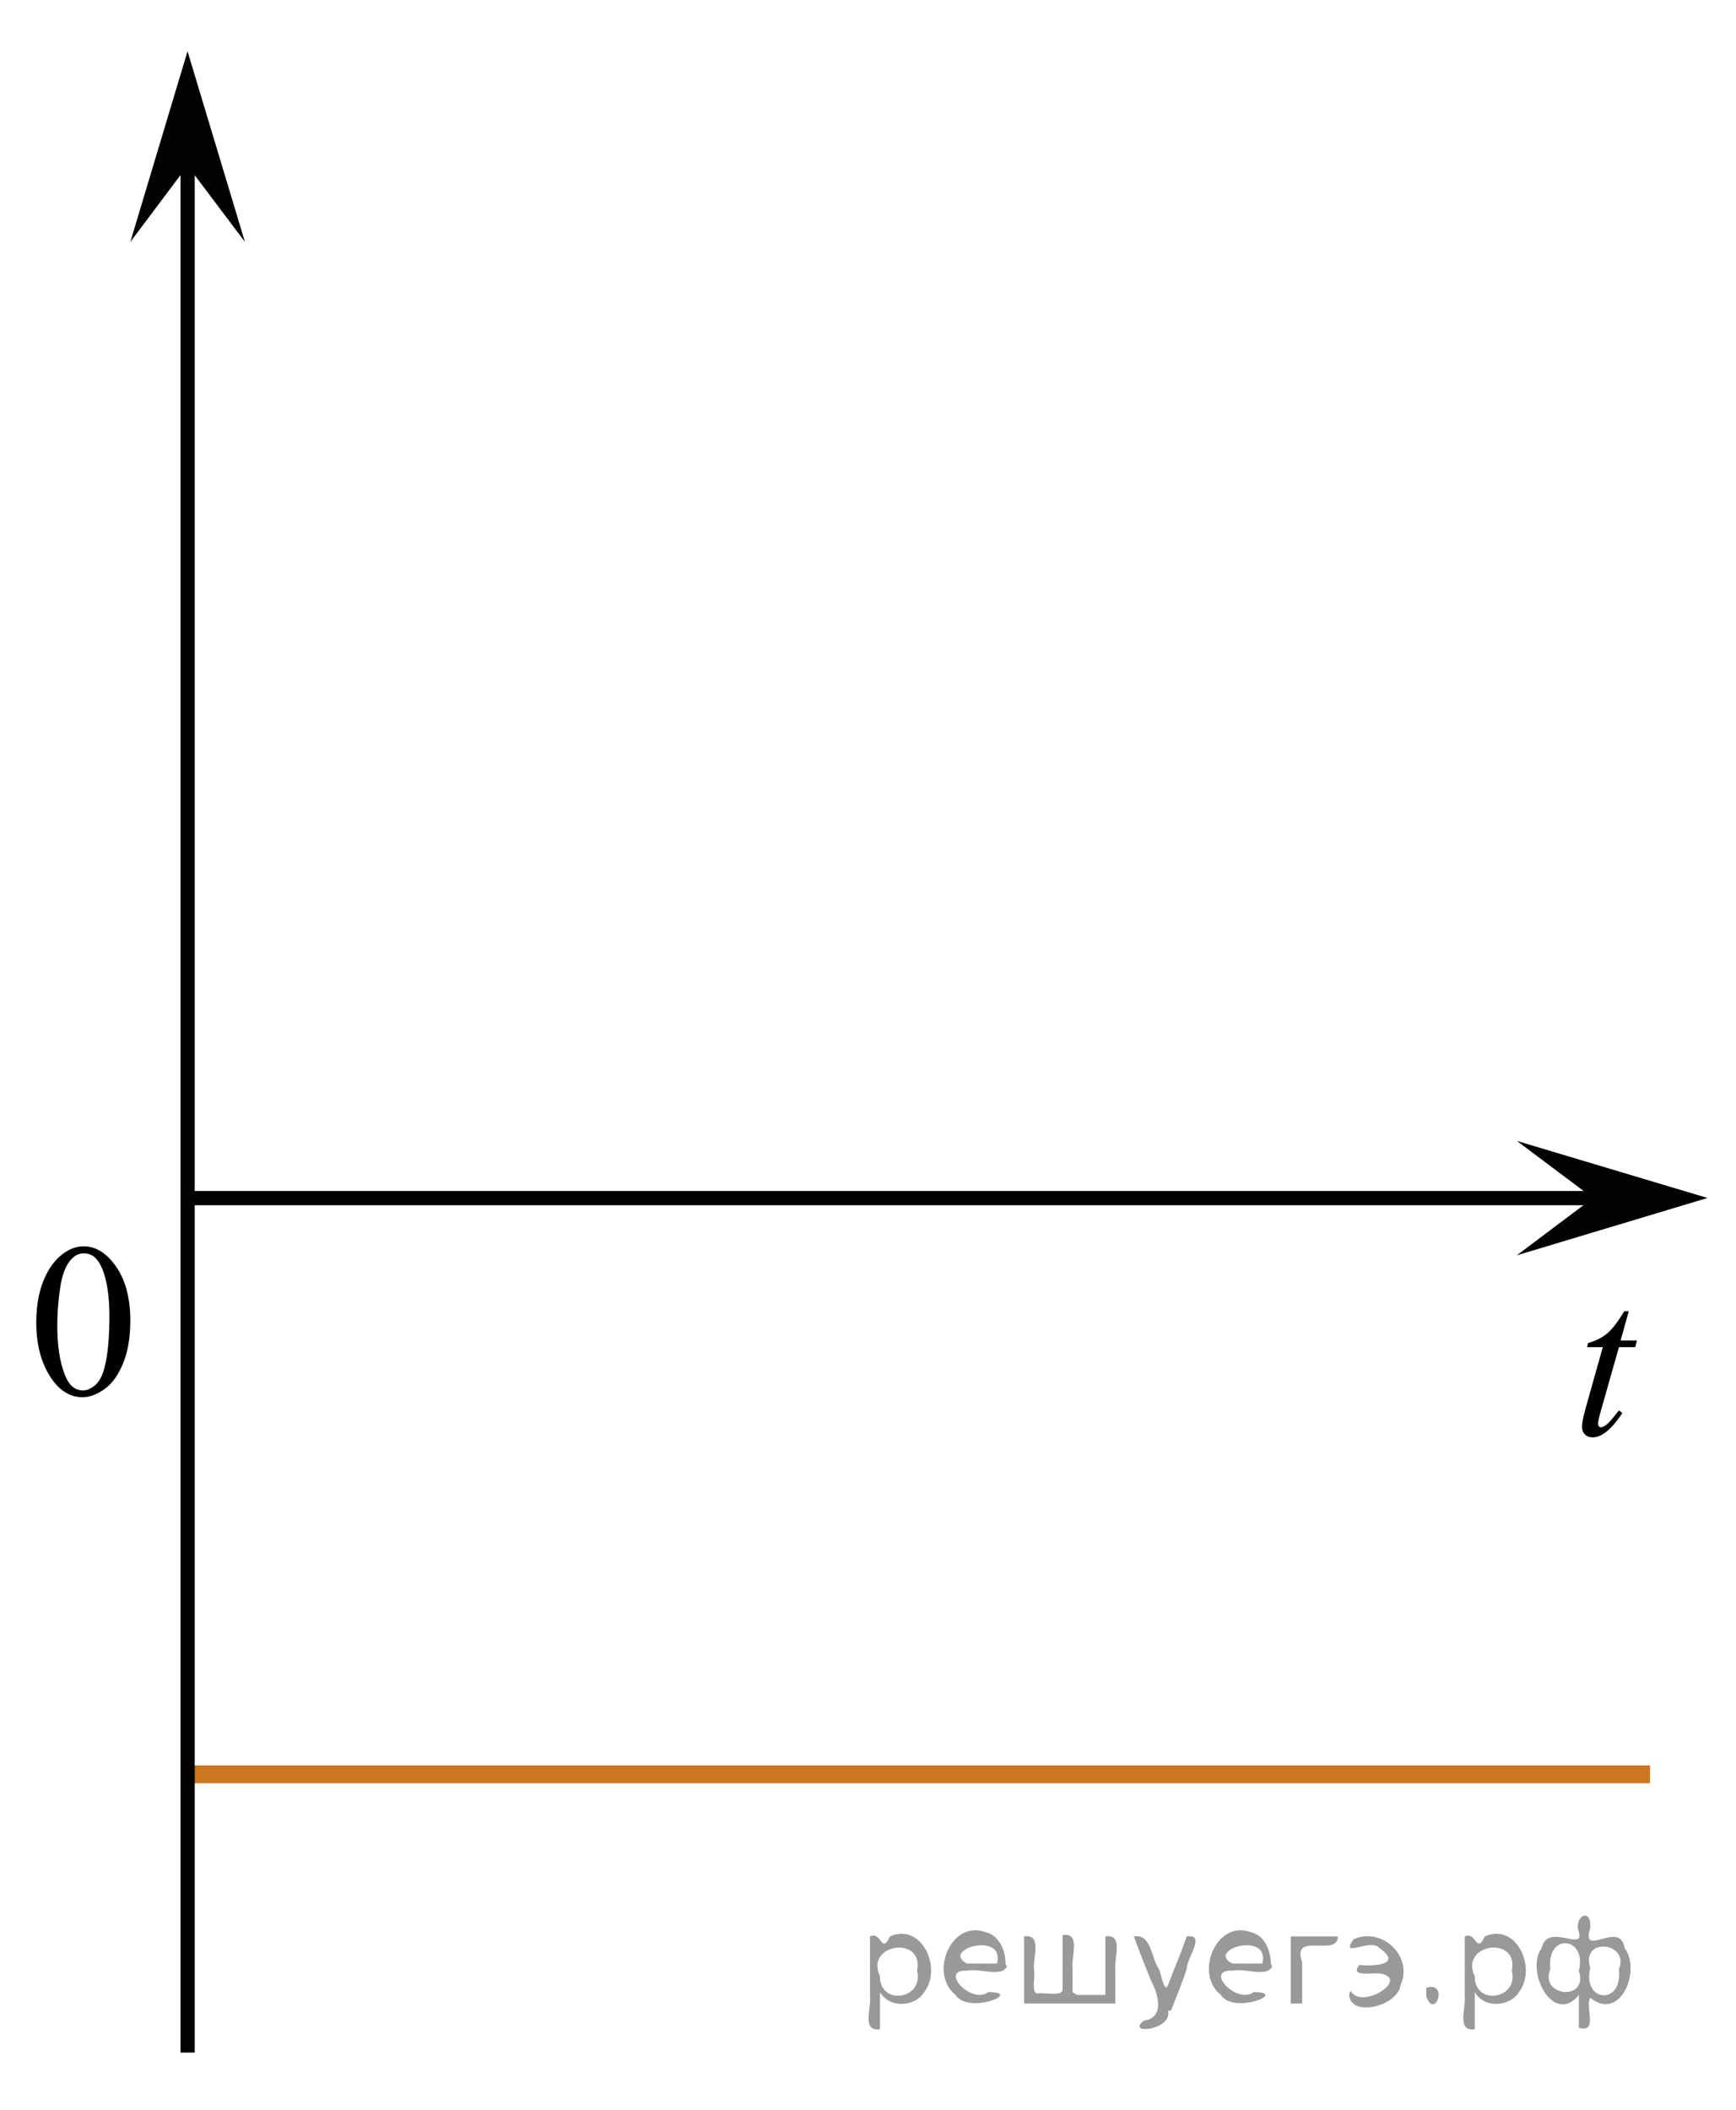 <?xml version="1.0" encoding="utf-8"?>
<!-- Generator: Adobe Illustrator 16.0.0, SVG Export Plug-In . SVG Version: 6.00 Build 0)  -->
<!DOCTYPE svg PUBLIC "-//W3C//DTD SVG 1.1//EN" "http://www.w3.org/Graphics/SVG/1.1/DTD/svg11.dtd">
<svg version="1.1" id="Layer_1" xmlns="http://www.w3.org/2000/svg" xmlns:xlink="http://www.w3.org/1999/xlink" x="0px" y="0px"
	 width="121.717px" height="147.838px" viewBox="0 0 121.717 147.838" enable-background="new 0 0 121.717 147.838"
	 xml:space="preserve">
<line fill="none" stroke="#CC761F" stroke-width="1.25" stroke-miterlimit="10" x1="13.156" y1="124.338" x2="115.691" y2="124.338"/>
<path fill="none" stroke="#ADAAAA" stroke-width="0.75" stroke-miterlimit="10" d="M76.293,79.756"/>
<path fill="none" stroke="#ADAAAA" stroke-width="0.75" stroke-miterlimit="10" d="M76.422,80.123"/>
<path fill="none" stroke="#ADAAAA" stroke-width="0.75" stroke-miterlimit="10" d="M76.623,82.138"/>
<path fill="none" stroke="#ADAAAA" stroke-width="0.75" stroke-miterlimit="10" d="M77.369,82.063"/>
<path fill="none" stroke="#ADAAAA" stroke-width="0.75" stroke-miterlimit="10" d="M76.422,84.848"/>
<path fill="none" stroke="#ADAAAA" stroke-width="0.75" stroke-miterlimit="10" d="M78.717,83.46"/>
<path fill="#010202" d="M77.729,83.563"/>
<path fill="none" stroke="#ADAAAA" stroke-width="0.75" stroke-miterlimit="10" d="M76.633,84.681"/>
<path fill="none" stroke="#ADAAAA" stroke-width="0.75" stroke-miterlimit="10" d="M75.889,83.908"/>
<path fill="none" stroke="#CC761F" stroke-width="1.25" stroke-linecap="round" stroke-linejoin="round" stroke-miterlimit="10" d="
	M40.068,78.052"/>
<polygon fill="#010202" points="13.15,11.611 9.139,16.952 13.149,3.59 17.172,16.949 "/>
<polygon fill="#010202" points="111.691,83.953 106.348,79.95 119.717,83.95 106.348,87.969 "/>
<g>
	<g>
		<path d="M2.542,92.7c0-1.162,0.175-2.162,0.523-3c0.354-0.842,0.818-1.465,1.4-1.875c0.452-0.324,0.919-0.488,1.399-0.488
			c0.781,0,1.483,0.396,2.106,1.194c0.777,0.984,1.167,2.32,1.167,4.011c0,1.182-0.171,2.186-0.512,3.011
			c-0.342,0.827-0.777,1.427-1.31,1.799c-0.526,0.373-1.039,0.562-1.529,0.562c-0.977,0-1.784-0.573-2.435-1.722
			C2.815,95.226,2.542,94.061,2.542,92.7z M4.017,92.888c0,1.4,0.173,2.544,0.521,3.431c0.282,0.746,0.712,1.119,1.277,1.119
			c0.271,0,0.555-0.121,0.847-0.363c0.291-0.242,0.512-0.648,0.659-1.222c0.23-0.858,0.35-2.075,0.35-3.643
			c0-1.162-0.121-2.131-0.361-2.905c-0.181-0.576-0.414-0.984-0.7-1.226c-0.206-0.165-0.455-0.248-0.746-0.248
			c-0.341,0-0.645,0.151-0.907,0.459c-0.362,0.415-0.607,1.066-0.738,1.959C4.083,91.142,4.017,92.021,4.017,92.888z"/>
	</g>
</g>
<line fill="none" stroke="#010202" stroke-miterlimit="10" x1="12.724" y1="83.959" x2="115.691" y2="83.959"/>
<line fill="none" stroke="#010202" stroke-miterlimit="10" x1="13.154" y1="143.838" x2="13.154" y2="7.531"/>
<g>
	<g>
		<defs>
			<rect id="SVGID_1_" x="108.266" y="87.97" width="9.531" height="16.768"/>
		</defs>
		<clipPath id="SVGID_2_">
			<use xlink:href="#SVGID_1_"  overflow="visible"/>
		</clipPath>
		<g clip-path="url(#SVGID_2_)">
			<path d="M114.197,91.892l-0.57,2.043h1.148l-0.125,0.473h-1.141l-1.258,4.428c-0.137,0.475-0.205,0.783-0.205,0.922
				c0,0.086,0.02,0.15,0.059,0.195s0.086,0.068,0.139,0.068c0.123,0,0.283-0.088,0.484-0.264c0.117-0.1,0.377-0.406,0.781-0.922
				l0.242,0.188c-0.449,0.67-0.873,1.143-1.273,1.418c-0.273,0.189-0.549,0.285-0.826,0.285c-0.215,0-0.391-0.068-0.525-0.207
				c-0.137-0.137-0.205-0.313-0.205-0.529c0-0.27,0.078-0.682,0.234-1.238l1.221-4.344h-1.105l0.074-0.293
				c0.535-0.15,0.982-0.375,1.338-0.672s0.754-0.814,1.191-1.551H114.197z"/>
		</g>
	</g>
</g>
<g style="stroke:none;fill:#000;fill-opacity:0.4" > <path d="m 61.7,139.7 c 0,0.8 0,1.6 0,2.5 -1.3,0.2 -0.6,-1.5 -0.7,-2.3 0,-1.4 0,-2.8 0,-4.2 0.8,-0.4 0.8,1.3 1.4,0.0 2.2,-1.0 3.7,2.2 2.4,3.9 -0.6,1.0 -2.4,1.2 -3.1,0.0 z m 2.6,-1.6 c 0.5,-2.5 -3.7,-1.9 -2.6,0.4 0.0,2.1 3.1,1.6 2.6,-0.4 z" /> <path d="m 70.6,137.8 c -0.4,0.8 -1.9,0.1 -2.8,0.3 -2.0,-0.1 0.3,2.4 1.5,1.5 2.5,0.0 -1.4,1.6 -2.3,0.2 -1.9,-1.5 -0.3,-5.3 2.1,-4.4 0.9,0.2 1.4,1.2 1.4,2.2 z m -0.7,-0.2 c 0.6,-2.3 -4.0,-1.0 -2.1,0.0 0.7,0 1.4,-0.0 2.1,-0.0 z" /> <path d="m 75.5,139.8 c 0.6,0 1.3,0 2.0,0 0,-1.3 0,-2.7 0,-4.1 1.3,-0.2 0.6,1.5 0.7,2.3 0,0.8 0,1.6 0,2.4 -2.1,0 -4.2,0 -6.4,0 0,-1.5 0,-3.1 0,-4.7 1.3,-0.2 0.6,1.5 0.7,2.3 0.1,0.5 -0.2,1.6 0.2,1.7 0.5,-0.1 1.6,0.2 1.8,-0.2 0,-1.3 0,-2.6 0,-3.9 1.3,-0.2 0.6,1.5 0.7,2.3 0,0.5 0,1.1 0,1.7 z" /> <path d="m 81.9,140.9 c 0.3,1.4 -3.0,1.7 -1.7,0.7 1.5,-0.2 1.0,-1.9 0.5,-2.8 -0.4,-1.0 -0.8,-2.0 -1.2,-3.1 1.2,-0.2 1.2,1.4 1.7,2.2 0.2,0.2 0.4,1.9 0.7,1.2 0.4,-1.1 0.9,-2.2 1.3,-3.4 1.4,-0.2 0.0,1.5 -0.0,2.3 -0.3,0.9 -0.7,1.9 -1.1,2.9 z" /> <path d="m 89.2,137.8 c -0.4,0.8 -1.9,0.1 -2.8,0.3 -2.0,-0.1 0.3,2.4 1.5,1.5 2.5,0.0 -1.4,1.6 -2.3,0.2 -1.9,-1.5 -0.3,-5.3 2.1,-4.4 0.9,0.2 1.4,1.2 1.4,2.2 z m -0.7,-0.2 c 0.6,-2.3 -4.0,-1.0 -2.1,0.0 0.7,0 1.4,-0.0 2.1,-0.0 z" /> <path d="m 90.5,140.4 c 0,-1.5 0,-3.1 0,-4.7 1.1,0 2.2,0 3.3,0 0.0,1.5 -3.3,-0.4 -2.5,1.8 0,0.9 0,1.9 0,2.9 -0.2,0 -0.5,0 -0.7,0 z" /> <path d="m 94.7,139.5 c 0.7,1.4 4.2,-0.8 2.1,-1.2 -0.5,-0.1 -2.2,0.3 -1.5,-0.6 1.0,0.1 3.1,0.0 1.4,-1.2 -0.6,-0.7 -2.8,0.8 -1.8,-0.6 2.0,-0.9 4.2,1.2 3.3,3.2 -0.2,1.5 -3.5,2.3 -3.6,0.7 l 0,-0.1 0,-0.0 0,0 z" /> <path d="m 100.0,139.3 c 1.6,-0.5 0.6,2.3 -0.0,0.6 -0.0,-0.2 0.0,-0.4 0.0,-0.6 z" /> <path d="m 103.4,139.7 c 0,0.8 0,1.6 0,2.5 -1.3,0.2 -0.6,-1.5 -0.7,-2.3 0,-1.4 0,-2.8 0,-4.2 0.8,-0.4 0.8,1.3 1.4,0.0 2.2,-1.0 3.7,2.2 2.4,3.9 -0.6,1.0 -2.4,1.2 -3.1,0.0 z m 2.6,-1.6 c 0.5,-2.5 -3.7,-1.9 -2.6,0.4 0.0,2.1 3.1,1.6 2.6,-0.4 z" /> <path d="m 108.7,138.0 c -0.8,1.9 2.7,2.3 2.0,0.1 0.6,-2.4 -2.3,-2.7 -2.0,-0.1 z m 2.0,4.2 c 0,-0.8 0,-1.6 0,-2.4 -1.8,2.2 -3.8,-1.7 -2.6,-3.3 0.4,-1.8 3.0,0.3 2.6,-1.1 -0.4,-1.1 0.9,-1.8 0.8,-0.3 -0.7,2.2 2.1,-0.6 2.4,1.4 1.2,1.6 -0.3,5.2 -2.4,3.5 -0.4,0.6 0.6,2.5 -0.8,2.1 z m 2.8,-4.2 c 0.8,-1.9 -2.7,-2.3 -2.0,-0.1 -0.6,2.4 2.3,2.7 2.0,0.1 z" /> </g></svg>

<!--File created and owned by https://sdamgia.ru. Copying is prohibited. All rights reserved.-->
